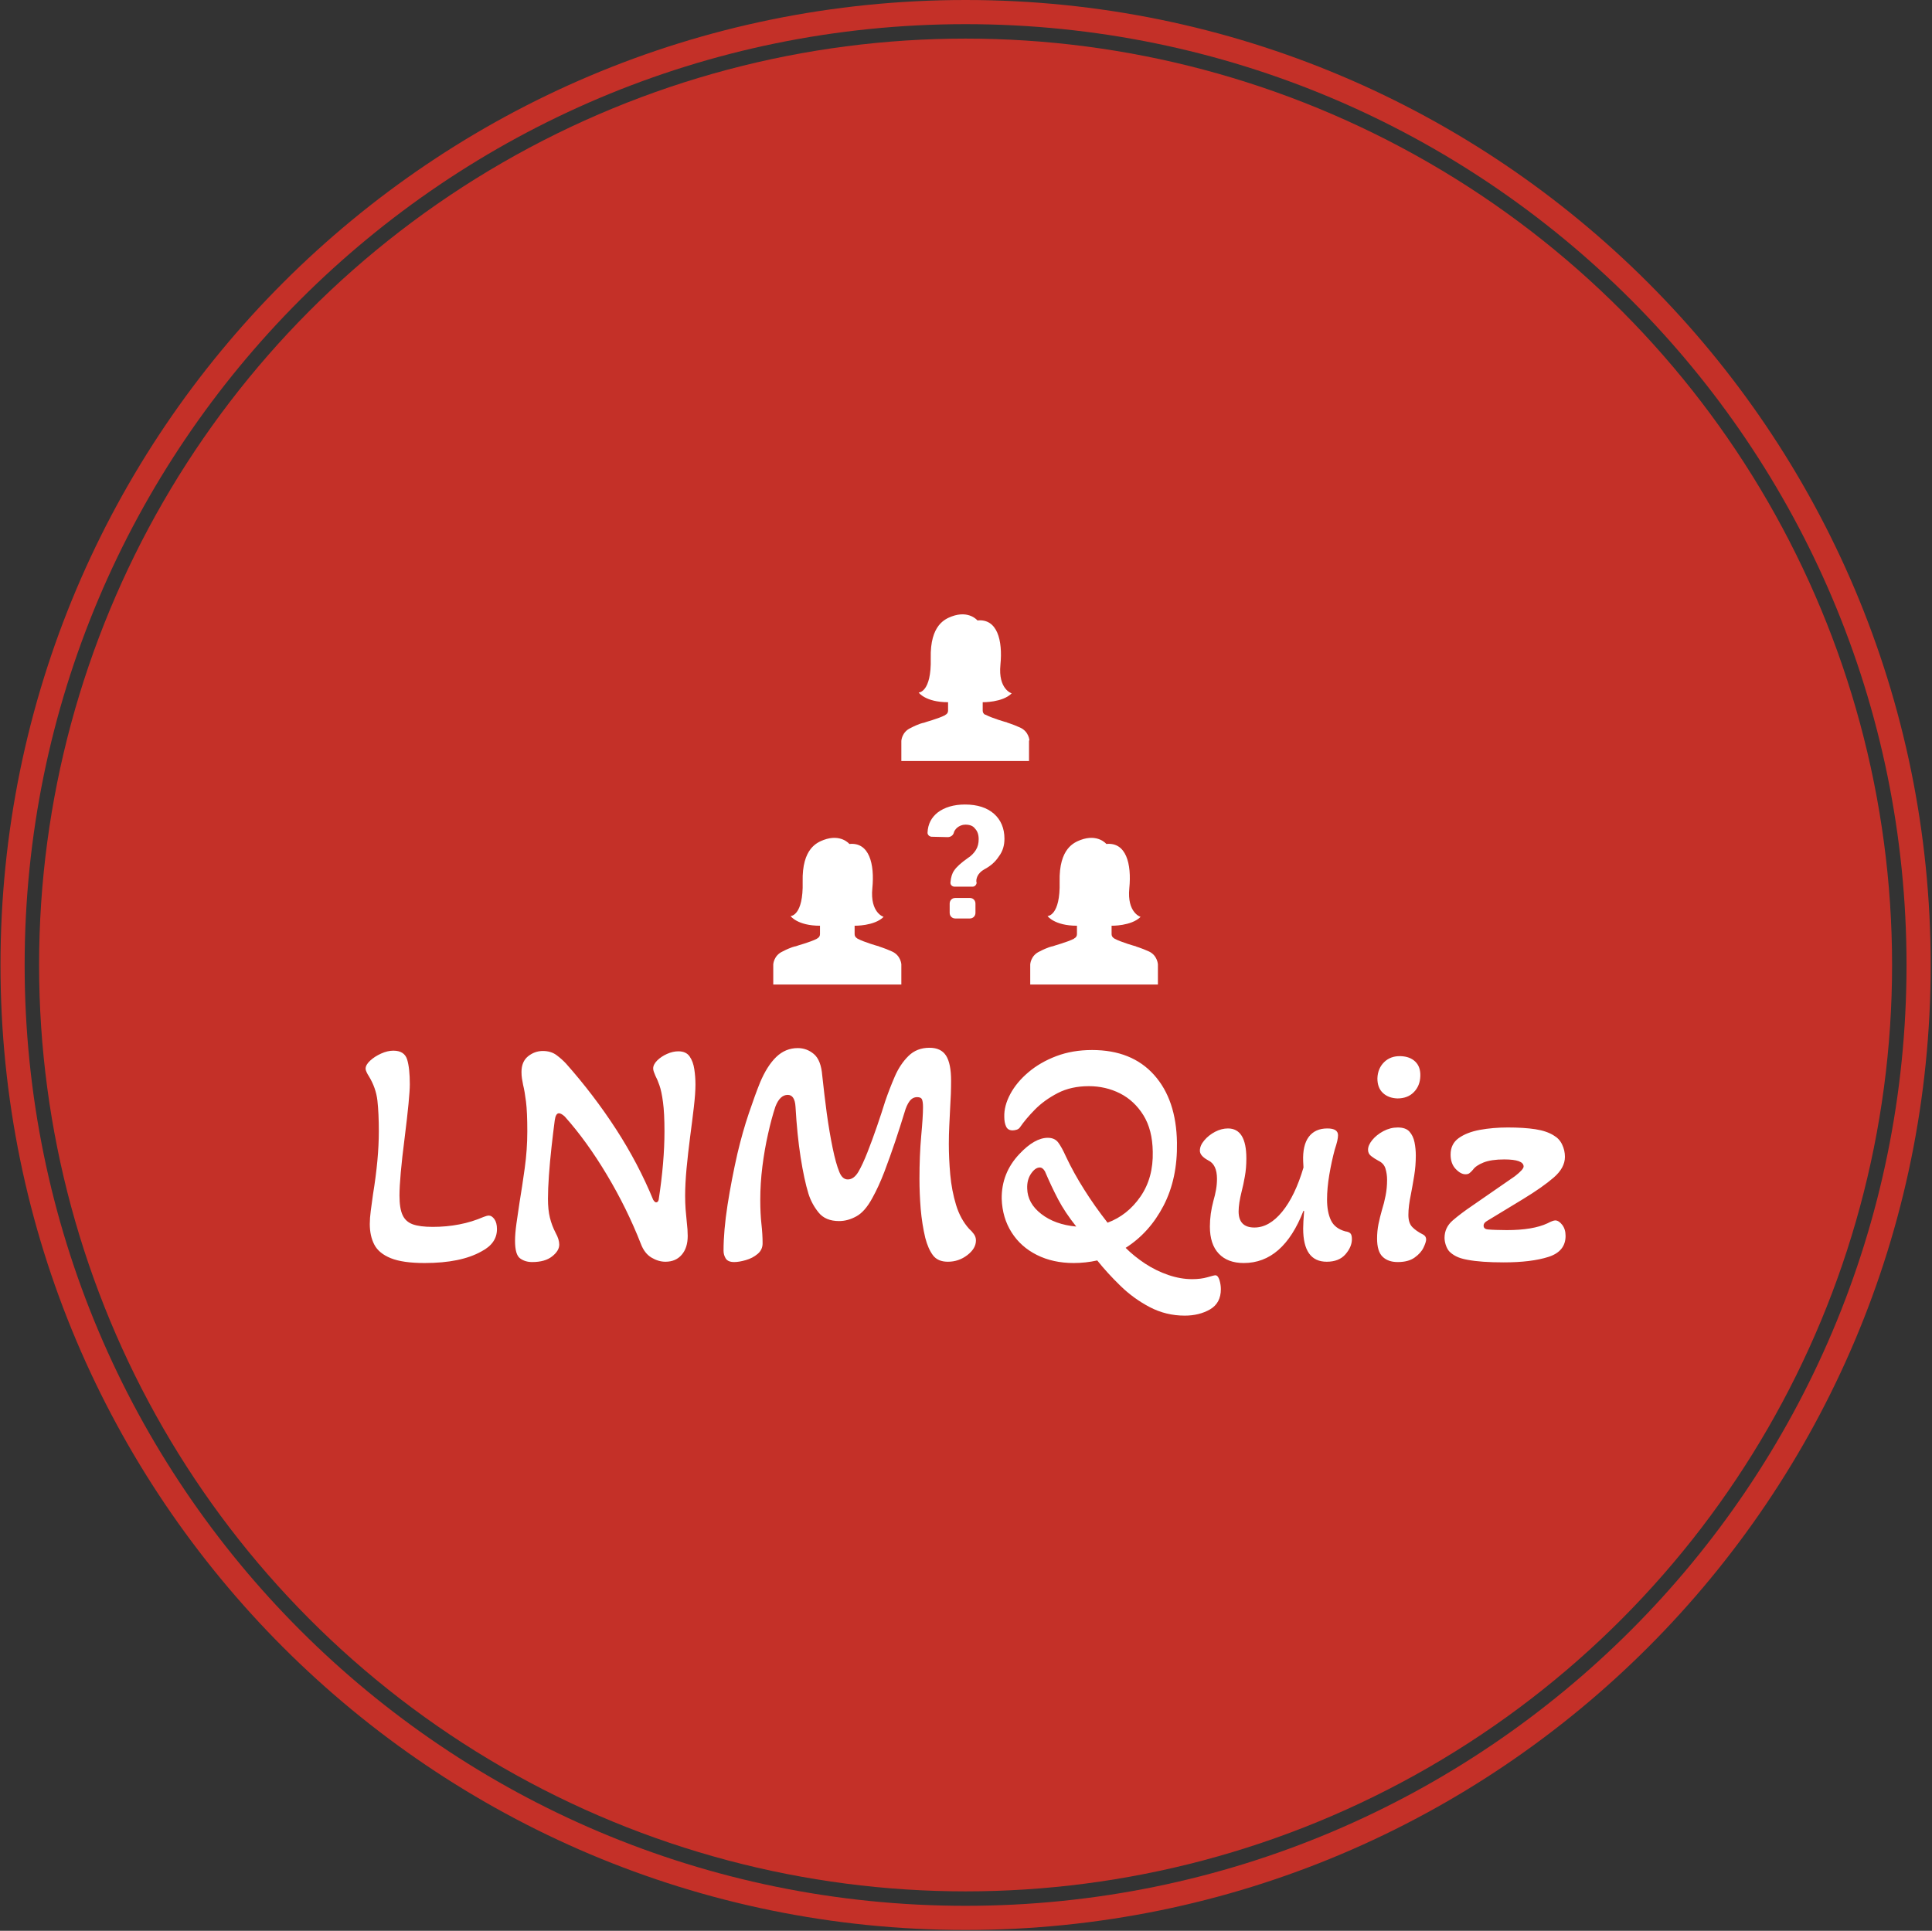 <svg xmlns="http://www.w3.org/2000/svg" version="1.1" xmlns:xlink="http://www.w3.org/1999/xlink" xmlns:svgjs="http://svgjs.dev/svgjs" width="2000" height="1999" viewBox="0 0 2000 1999"><rect x="0" y="0" width="2000" height="1999" fill="#333333" stroke="none"/><g transform="matrix(1,0,0,1,-0.431,-0.431)"><svg viewBox="0 0 343 343" data-background-color="#ffffff" preserveAspectRatio="xMidYMid meet" height="1999" width="2000" xmlns="http://www.w3.org/2000/svg" xmlns:xlink="http://www.w3.org/1999/xlink"><g id="tight-bounds" transform="matrix(1,0,0,1,0.074,0.074)"><svg viewBox="0 0 342.852 342.852" height="342.852" width="342.852"><g><svg></svg></g><g><svg viewBox="0 0 342.852 342.852" height="342.852" width="342.852"><g><path d="M0 171.426c0-94.676 76.75-171.426 171.426-171.426 94.676 0 171.426 76.75 171.426 171.426 0 94.676-76.75 171.426-171.426 171.426-94.676 0-171.426-76.75-171.426-171.426zM171.426 338.56c92.306 0 167.135-74.829 167.134-167.134 0-92.306-74.829-167.135-167.134-167.135-92.306 0-167.135 74.829-167.135 167.135 0 92.306 74.829 167.135 167.135 167.134z" data-fill-palette-color="tertiary" fill="#c43028" stroke="transparent"></path><ellipse rx="164.569" ry="164.569" cx="171.426" cy="171.426" fill="#c43028" stroke="transparent" stroke-width="0" fill-opacity="1" data-fill-palette-color="tertiary"></ellipse></g><g transform="matrix(1,0,0,1,64.847,109.135)"><svg viewBox="0 0 213.158 124.581" height="124.581" width="213.158"><g><svg viewBox="0 0 213.158 124.581" height="124.581" width="213.158"><g><svg viewBox="0 0 213.158 124.581" height="124.581" width="213.158"><g transform="matrix(1,0,0,1,0,76.996)"><svg viewBox="0 0 213.158 47.585" height="47.585" width="213.158"><g id="textblocktransform"><svg viewBox="0 0 213.158 47.585" height="47.585" width="213.158" id="textblock"><g><svg viewBox="0 0 213.158 47.585" height="47.585" width="213.158"><g transform="matrix(1,0,0,1,0,0)"><svg width="213.158" viewBox="2.45 -32.7 185.89 41.5" height="47.585" data-palette-color="#ffffff"><path d="M11.6 0.65L11.6 0.65Q8.2 0.65 6.35-0.1 4.5-0.85 3.8-2.2 3.1-3.55 3.1-5.4L3.1-5.4Q3.1-6.3 3.25-7.43 3.4-8.55 3.6-10L3.6-10Q4.5-15.5 4.5-19.75L4.5-19.75Q4.5-22.55 4.28-24.53 4.05-26.5 2.95-28.3L2.95-28.3Q2.75-28.6 2.6-28.93 2.45-29.25 2.45-29.45L2.45-29.45Q2.45-30.05 3.15-30.7 3.85-31.35 4.85-31.8 5.85-32.25 6.75-32.25L6.75-32.25Q8.45-32.25 8.88-30.9 9.3-29.55 9.3-27.05L9.3-27.05Q9.3-26.1 9.1-24.03 8.9-21.95 8.5-18.75L8.5-18.75Q8.1-15.65 7.9-13.4 7.7-11.15 7.7-9.8L7.7-9.8Q7.7-7.8 8.18-6.78 8.65-5.75 9.75-5.35L9.75-5.35Q10.85-4.95 12.85-4.95L12.85-4.95Q15-4.95 16.95-5.33 18.9-5.7 20.75-6.5L20.75-6.5Q21-6.6 21.2-6.65 21.4-6.7 21.55-6.7L21.55-6.7Q22-6.7 22.4-6.15 22.8-5.6 22.8-4.6L22.8-4.6Q22.8-2.4 20.4-1.15L20.4-1.15Q17.2 0.65 11.6 0.65ZM28.25 0.5L28.25 0.5Q27.15 0.5 26.37-0.08 25.6-0.65 25.6-2.8L25.6-2.8Q25.6-3.9 25.82-5.48 26.05-7.05 26.3-8.75L26.3-8.75Q26.7-11.15 27.1-14.03 27.5-16.9 27.5-19.75L27.5-19.75Q27.5-22.75 27.3-24.35 27.1-25.95 26.85-26.95L26.85-26.95Q26.75-27.5 26.67-27.95 26.6-28.4 26.6-28.95L26.6-28.95Q26.6-30.55 27.62-31.38 28.65-32.2 29.9-32.2L29.9-32.2Q31.15-32.2 32-31.58 32.85-30.95 33.5-30.25L33.5-30.25Q37.8-25.4 41.25-20.08 44.7-14.75 47-9.15L47-9.15Q47.25-8.75 47.45-8.75L47.45-8.75Q47.75-8.75 47.85-9.15L47.85-9.15Q48.75-15 48.75-19.75L48.75-19.75Q48.75-22.6 48.52-24.28 48.3-25.95 47.97-26.88 47.65-27.8 47.35-28.35L47.35-28.35Q47.2-28.7 47.1-28.98 47-29.25 47-29.5L47-29.5Q47-30.1 47.62-30.73 48.25-31.35 49.15-31.75 50.05-32.15 50.9-32.15L50.9-32.15Q52.1-32.15 52.65-31.35 53.2-30.55 53.37-29.38 53.55-28.2 53.55-27L53.55-27Q53.55-25.65 53.3-23.5 53.05-21.35 52.72-18.88 52.4-16.4 52.17-14 51.95-11.6 51.95-9.75L51.95-9.75Q51.95-8.7 52.02-7.7 52.1-6.7 52.2-5.75L52.2-5.75Q52.35-4.5 52.35-3.55L52.35-3.55Q52.35-1.7 51.42-0.63 50.5 0.45 48.9 0.45L48.9 0.45Q47.8 0.45 46.72-0.2 45.65-0.85 45.1-2.3L45.1-2.3Q42.95-7.8 39.82-13.03 36.7-18.25 33.3-22.05L33.3-22.05Q32.75-22.55 32.4-22.55L32.4-22.55Q31.9-22.55 31.75-21.45L31.75-21.45Q31.5-19.55 31.25-17.3 31-15.05 30.85-12.93 30.7-10.8 30.7-9.3L30.7-9.3Q30.7-7.6 31-6.38 31.3-5.15 31.9-4L31.9-4Q32.45-3 32.45-2.2L32.45-2.2Q32.45-1.25 31.35-0.38 30.25 0.5 28.25 0.5ZM59.55 0.5L59.55 0.5Q58.59 0.5 58.24-0.05 57.9-0.6 57.9-1.25L57.9-1.25Q57.9-4.35 58.52-8.35 59.15-12.35 60.05-16.3L60.05-16.3Q60.84-19.65 61.82-22.55 62.8-25.45 63.55-27.3L63.55-27.3Q64.64-29.9 66.07-31.28 67.5-32.65 69.39-32.65L69.39-32.65Q70.8-32.65 71.89-31.73 73-30.8 73.19-28.4L73.19-28.4Q73.5-25.5 73.89-22.55 74.3-19.6 74.8-17.18 75.3-14.75 75.84-13.45L75.84-13.45Q76.3-12.3 77.15-12.3L77.15-12.3Q78.09-12.3 78.8-13.5L78.8-13.5Q79.44-14.6 80.19-16.5 80.94-18.4 81.67-20.53 82.4-22.65 82.94-24.4L82.94-24.4Q83.59-26.3 84.42-28.23 85.25-30.15 86.55-31.43 87.84-32.7 89.8-32.7L89.8-32.7Q91.59-32.7 92.37-31.48 93.15-30.25 93.15-27.6L93.15-27.6Q93.15-25.55 93-23.3L93-23.3Q92.94-22 92.87-20.63 92.8-19.25 92.8-17.8L92.8-17.8Q92.8-15.55 93.02-13.05 93.25-10.55 93.92-8.35 94.59-6.15 95.94-4.65L95.94-4.65Q96.34-4.3 96.67-3.85 97-3.4 97-2.85L97-2.85Q97-1.6 95.67-0.58 94.34 0.45 92.65 0.45L92.65 0.45Q91.09 0.45 90.34-0.55 89.59-1.55 89.15-3.25L89.15-3.25Q88.65-5.35 88.44-7.75 88.25-10.15 88.25-12.4L88.25-12.4Q88.25-16 88.52-19.03 88.8-22.05 88.8-23.5L88.8-23.5Q88.8-24.3 88.65-24.68 88.5-25.05 87.9-25.05L87.9-25.05Q87.19-25.05 86.72-24.43 86.25-23.8 85.94-22.7L85.94-22.7Q85.3-20.6 84.5-18.2 83.69-15.8 82.82-13.5 81.94-11.2 80.94-9.4L80.94-9.4Q79.8-7.3 78.47-6.58 77.15-5.85 75.8-5.85L75.8-5.85Q73.69-5.85 72.62-7.18 71.55-8.5 71.05-10.1L71.05-10.1Q70.39-12.25 69.84-15.73 69.3-19.2 69.05-23.55L69.05-23.55Q68.94-25.4 67.84-25.4L67.84-25.4Q66.64-25.4 65.94-23.6L65.94-23.6Q65.34-21.8 64.8-19.38 64.25-16.95 63.92-14.33 63.59-11.7 63.59-9.15L63.59-9.15Q63.59-7 63.77-5.4 63.95-3.8 63.95-2.4L63.95-2.4Q63.95-1.4 63.17-0.75 62.4-0.1 61.34 0.2 60.3 0.5 59.55 0.5ZM129.34 8.8L129.34 8.8Q126.44 8.8 123.92 7.48 121.39 6.15 119.37 4.17 117.34 2.2 115.79 0.25L115.79 0.25Q114.89 0.45 113.97 0.55 113.04 0.65 112.14 0.65L112.14 0.65Q108.94 0.65 106.44-0.6 103.94-1.85 102.52-4.1 101.09-6.35 100.99-9.3L100.99-9.3Q100.94-13.3 103.74-16.25L103.74-16.25Q106.09-18.75 108.14-18.75L108.14-18.75Q109.19-18.75 109.74-18.03 110.29-17.3 110.94-15.85L110.94-15.85Q112.14-13.3 113.77-10.73 115.39-8.15 117.39-5.6L117.39-5.6Q120.49-6.75 122.49-9.65 124.49-12.55 124.39-16.6L124.39-16.6Q124.34-20 122.94-22.25 121.54-24.5 119.32-25.63 117.09-26.75 114.49-26.75L114.49-26.75Q111.74-26.75 109.67-25.68 107.59-24.6 106.14-23.13 104.69-21.65 103.84-20.4L103.84-20.4Q103.64-20.1 103.29-20 102.94-19.9 102.69-19.9L102.69-19.9Q101.94-19.9 101.67-20.5 101.39-21.1 101.39-22L101.39-22Q101.34-23.7 102.32-25.53 103.29-27.35 105.12-28.9 106.94-30.45 109.44-31.4 111.94-32.35 114.99-32.35L114.99-32.35Q121.14-32.35 124.59-28.5 128.04-24.65 128.14-18L128.14-18Q128.24-12.45 126.07-8.25 123.89-4.05 120.19-1.7L120.19-1.7Q121.49-0.4 123.19 0.73 124.89 1.85 126.79 2.5 128.69 3.15 130.49 3.15L130.49 3.15Q131.84 3.15 132.87 2.85 133.89 2.55 134.09 2.55L134.09 2.55Q134.49 2.55 134.72 3.28 134.94 4 134.94 4.7L134.94 4.7Q134.94 6.85 133.27 7.83 131.59 8.8 129.34 8.8ZM112.54-5L112.54-5Q110.79-7.2 109.74-9.2 108.69-11.2 107.69-13.55L107.69-13.55Q107.34-14.15 106.89-14.15L106.89-14.15Q106.19-14.15 105.54-13.2 104.89-12.25 104.94-10.9L104.94-10.9Q104.99-8.6 107.12-6.95 109.24-5.3 112.54-5ZM138.49 0.65L138.49 0.65Q135.99 0.65 134.62-0.8 133.24-2.25 133.24-5L133.24-5Q133.24-6.95 133.79-9L133.79-9Q134.04-9.85 134.19-10.7 134.34-11.55 134.34-12.4L134.34-12.4Q134.34-14.6 132.99-15.25L132.99-15.25Q131.69-15.95 131.69-16.75L131.69-16.75Q131.69-17.55 132.37-18.35 133.04-19.15 134.04-19.68 135.04-20.2 136.04-20.2L136.04-20.2Q138.89-20.2 138.89-15.55L138.89-15.55Q138.89-14.05 138.66-12.78 138.44-11.5 138.14-10.35L138.14-10.35Q137.94-9.55 137.81-8.75 137.69-7.95 137.69-7.35L137.69-7.35Q137.69-4.85 140.14-4.85L140.14-4.85Q142.44-4.85 144.44-7.3 146.44-9.75 147.74-14.15L147.74-14.15 147.69-15.1Q147.59-17.6 148.56-18.9 149.54-20.2 151.44-20.2L151.44-20.2Q153.09-20.2 153.09-19.15L153.09-19.15Q153.09-18.8 152.97-18.25 152.84-17.7 152.59-16.95L152.59-16.95Q152.09-15.1 151.74-13.03 151.39-10.95 151.39-9.2L151.39-9.2Q151.39-7.25 151.99-5.98 152.59-4.7 154.24-4.25L154.24-4.25Q154.69-4.2 154.97-3.98 155.24-3.75 155.24-3.05L155.24-3.05Q155.24-1.85 154.24-0.7 153.24 0.45 151.34 0.45L151.34 0.45Q147.69 0.45 147.69-4.7L147.69-4.7Q147.69-5.6 147.84-7.4L147.84-7.4 147.74-7.45Q144.59 0.65 138.49 0.65ZM162.29-24.85L162.29-24.85Q160.89-24.9 160.04-25.7 159.19-26.5 159.19-27.95L159.19-27.95Q159.24-29.5 160.24-30.48 161.24-31.45 162.79-31.4L162.79-31.4Q164.24-31.35 165.06-30.55 165.89-29.75 165.84-28.3L165.84-28.3Q165.79-26.8 164.84-25.83 163.89-24.85 162.29-24.85ZM162.34 0.5L162.34 0.5Q160.84 0.5 159.99-0.33 159.14-1.15 159.14-3.15L159.14-3.15Q159.14-4.3 159.36-5.4 159.59-6.5 159.89-7.55L159.89-7.55Q160.24-8.65 160.46-9.8 160.69-10.95 160.69-12.25L160.69-12.25Q160.69-13.15 160.44-13.98 160.19-14.8 159.34-15.2L159.34-15.2Q158.69-15.55 158.21-15.93 157.74-16.3 157.74-16.9L157.74-16.9Q157.74-17.6 158.39-18.4 159.04-19.2 160.11-19.78 161.19-20.35 162.34-20.35L162.34-20.35Q163.59-20.35 164.16-19.7 164.74-19.05 164.94-18.05 165.14-17.05 165.14-16L165.14-16Q165.14-14.4 164.89-12.88 164.64-11.35 164.39-10.05L164.39-10.05Q164.19-9.1 164.09-8.3 163.99-7.5 163.99-6.8L163.99-6.8Q163.99-5.55 164.59-4.93 165.19-4.3 166.29-3.75L166.29-3.75Q166.74-3.5 166.74-3L166.74-3Q166.74-2.6 166.34-1.75 165.94-0.9 164.96-0.2 163.99 0.5 162.34 0.5ZM178.74 0.55L178.74 0.55Q176.99 0.55 175.59 0.45 174.19 0.35 173.14 0.15L173.14 0.15Q172.03-0.05 171.36-0.4 170.69-0.75 170.28-1.2L170.28-1.2Q169.99-1.55 169.78-2.15 169.59-2.75 169.59-3.25L169.59-3.25Q169.59-4.85 170.86-5.95 172.14-7.05 173.84-8.2L173.84-8.2 180.49-12.8Q181.84-13.85 181.84-14.3L181.84-14.3Q181.84-15.4 178.84-15.4L178.84-15.4Q176.84-15.4 175.64-14.93 174.44-14.45 173.99-13.8L173.99-13.8Q173.69-13.45 173.46-13.28 173.24-13.1 172.84-13.1L172.84-13.1Q172.09-13.1 171.31-13.93 170.53-14.75 170.53-16.15L170.53-16.15Q170.53-17.8 171.78-18.7 173.03-19.6 175.06-19.98 177.09-20.35 179.39-20.35L179.39-20.35Q181.89-20.35 183.66-20.08 185.44-19.8 186.53-19.1L186.53-19.1Q187.39-18.6 187.81-17.7 188.24-16.8 188.24-15.8L188.24-15.8Q188.24-14.1 186.51-12.6 184.78-11.1 181.74-9.25L181.74-9.25 176.14-5.85Q175.64-5.55 175.64-5.15L175.64-5.15Q175.64-4.6 176.34-4.55L176.34-4.55Q176.84-4.5 177.59-4.48 178.34-4.45 179.24-4.45L179.24-4.45Q183.28-4.45 185.53-5.5L185.53-5.5Q186.39-5.95 186.74-5.95L186.74-5.95Q187.28-5.95 187.81-5.28 188.34-4.6 188.34-3.55L188.34-3.55Q188.34-1.15 185.69-0.3 183.03 0.55 178.74 0.55Z" opacity="1" transform="matrix(1,0,0,1,0,0)" fill="#ffffff" class="wordmark-text-0" data-fill-palette-color="quaternary" id="text-0"></path></svg></g></svg></g></svg></g></svg></g><g transform="matrix(1,0,0,1,72.417,0)"><svg viewBox="0 0 68.324 65.763" height="65.763" width="68.324"><g><svg xmlns="http://www.w3.org/2000/svg" xmlns:xlink="http://www.w3.org/1999/xlink" version="1.1" x="0" y="0" viewBox="2.2 4.08 95.5 91.92" enable-background="new 0 0 100 100" xml:space="preserve" height="65.763" width="68.324" class="icon-icon-0" data-fill-palette-color="quaternary" id="icon-0"><path d="M52.4 75.9V78.2C52.4 79 51.8 79.6 51 79.6H47.4C46.6 79.6 46 79 46 78.2V75.9C46 75.1 46.6 74.5 47.4 74.5H51C51.8 74.5 52.4 75.1 52.4 75.9M52.9 69.1C53.2 68.5 53.7 67.9 54.6 67.4 56.1 66.6 57.3 65.6 58.2 64.2 59.2 62.9 59.6 61.4 59.6 59.8 59.6 57.2 58.7 55.1 57 53.6S52.9 51.3 49.8 51.3C47 51.3 44.7 52 43 53.3 41.5 54.5 40.6 56.1 40.5 58.3 40.5 58.8 40.9 59.2 41.4 59.3L45.5 59.4C46.2 59.4 46.8 59 47 58.4 47.1 57.9 47.4 57.5 47.8 57.1 48.4 56.6 49.1 56.3 49.9 56.3 51 56.3 51.8 56.6 52.3 57.3 52.9 57.9 53.2 58.8 53.2 59.9 53.2 60.9 53 61.8 52.5 62.6S51.3 64.1 50.5 64.6C48.8 65.8 47.7 66.8 47.1 67.7 46.6 68.4 46.3 69.4 46.2 70.6 46.1 71.2 46.6 71.7 47.2 71.7H51.7C52.2 71.7 52.6 71.3 52.7 70.8 52.5 70.1 52.7 69.6 52.9 69.1M65.8 35.4S65.7 33.2 63.5 32.2 60.2 31 60.2 30.9C60.1 30.9 56.6 29.9 54.9 29H54.8C54.4 28.8 54.2 28.4 54.2 28V25.9S59.1 26 61.4 23.7C61.4 23.7 58 22.7 58.6 16.6S57.8 5.1 52.9 5.6C52.9 5.6 50.8 3 46.5 4.6 45 5.2 41.1 6.6 41.3 15 41.5 23.5 38.3 23.5 38.3 23.5S40 25.9 45.6 25.9V28C45.6 28.4 45.4 28.8 45 29 45 29 44.9 29 44.9 29.1 43.2 30 39.7 30.9 39.6 31 39.5 31 38.4 31.2 36.3 32.3 34.1 33.3 34 35.5 34 35.5V40.5H65.7V35.4zM95.5 87.8C93.3 86.8 92.2 86.6 92.2 86.5 92.1 86.5 88.6 85.5 86.9 84.6L86.8 84.5C86.4 84.3 86.2 83.9 86.2 83.5V81.4S91.1 81.5 93.4 79.2C93.4 79.2 90 78.2 90.6 72.1S89.8 60.6 84.9 61.1C84.9 61.1 82.8 58.5 78.5 60.1 77 60.7 73.1 62.1 73.3 70.5 73.5 79 70.3 79 70.3 79S72 81.4 77.6 81.4V83.5C77.6 83.9 77.4 84.3 77 84.5 77 84.5 76.9 84.5 76.9 84.6 75.2 85.5 71.7 86.4 71.6 86.5 71.5 86.5 70.4 86.7 68.3 87.8 66.1 88.8 66 91 66 91V96H97.7V91S97.6 88.8 95.5 87.8M34 91S33.9 88.8 31.7 87.8 28.4 86.6 28.4 86.5C28.3 86.5 24.8 85.5 23.1 84.6L23 84.5C22.6 84.3 22.4 83.9 22.4 83.5V81.4S27.3 81.5 29.6 79.2C29.6 79.2 26.2 78.2 26.8 72.1S26 60.6 21.1 61.1C21.1 61.1 19 58.5 14.7 60.1 13.2 60.7 9.3 62.1 9.5 70.5 9.7 79 6.5 79 6.5 79S8.2 81.4 13.8 81.4V83.5C13.8 83.9 13.6 84.3 13.2 84.5 13.2 84.5 13.1 84.5 13.1 84.6 11.4 85.5 7.9 86.4 7.8 86.5 7.7 86.5 6.6 86.7 4.5 87.8 2.3 88.8 2.2 91 2.2 91V96H34z" fill="#ffffff" data-fill-palette-color="quaternary"></path></svg></g></svg></g><g></g></svg></g></svg></g></svg></g></svg></g><defs></defs></svg><rect width="342.852" height="342.852" fill="none" stroke="none" visibility="hidden"></rect></g></svg></g></svg>